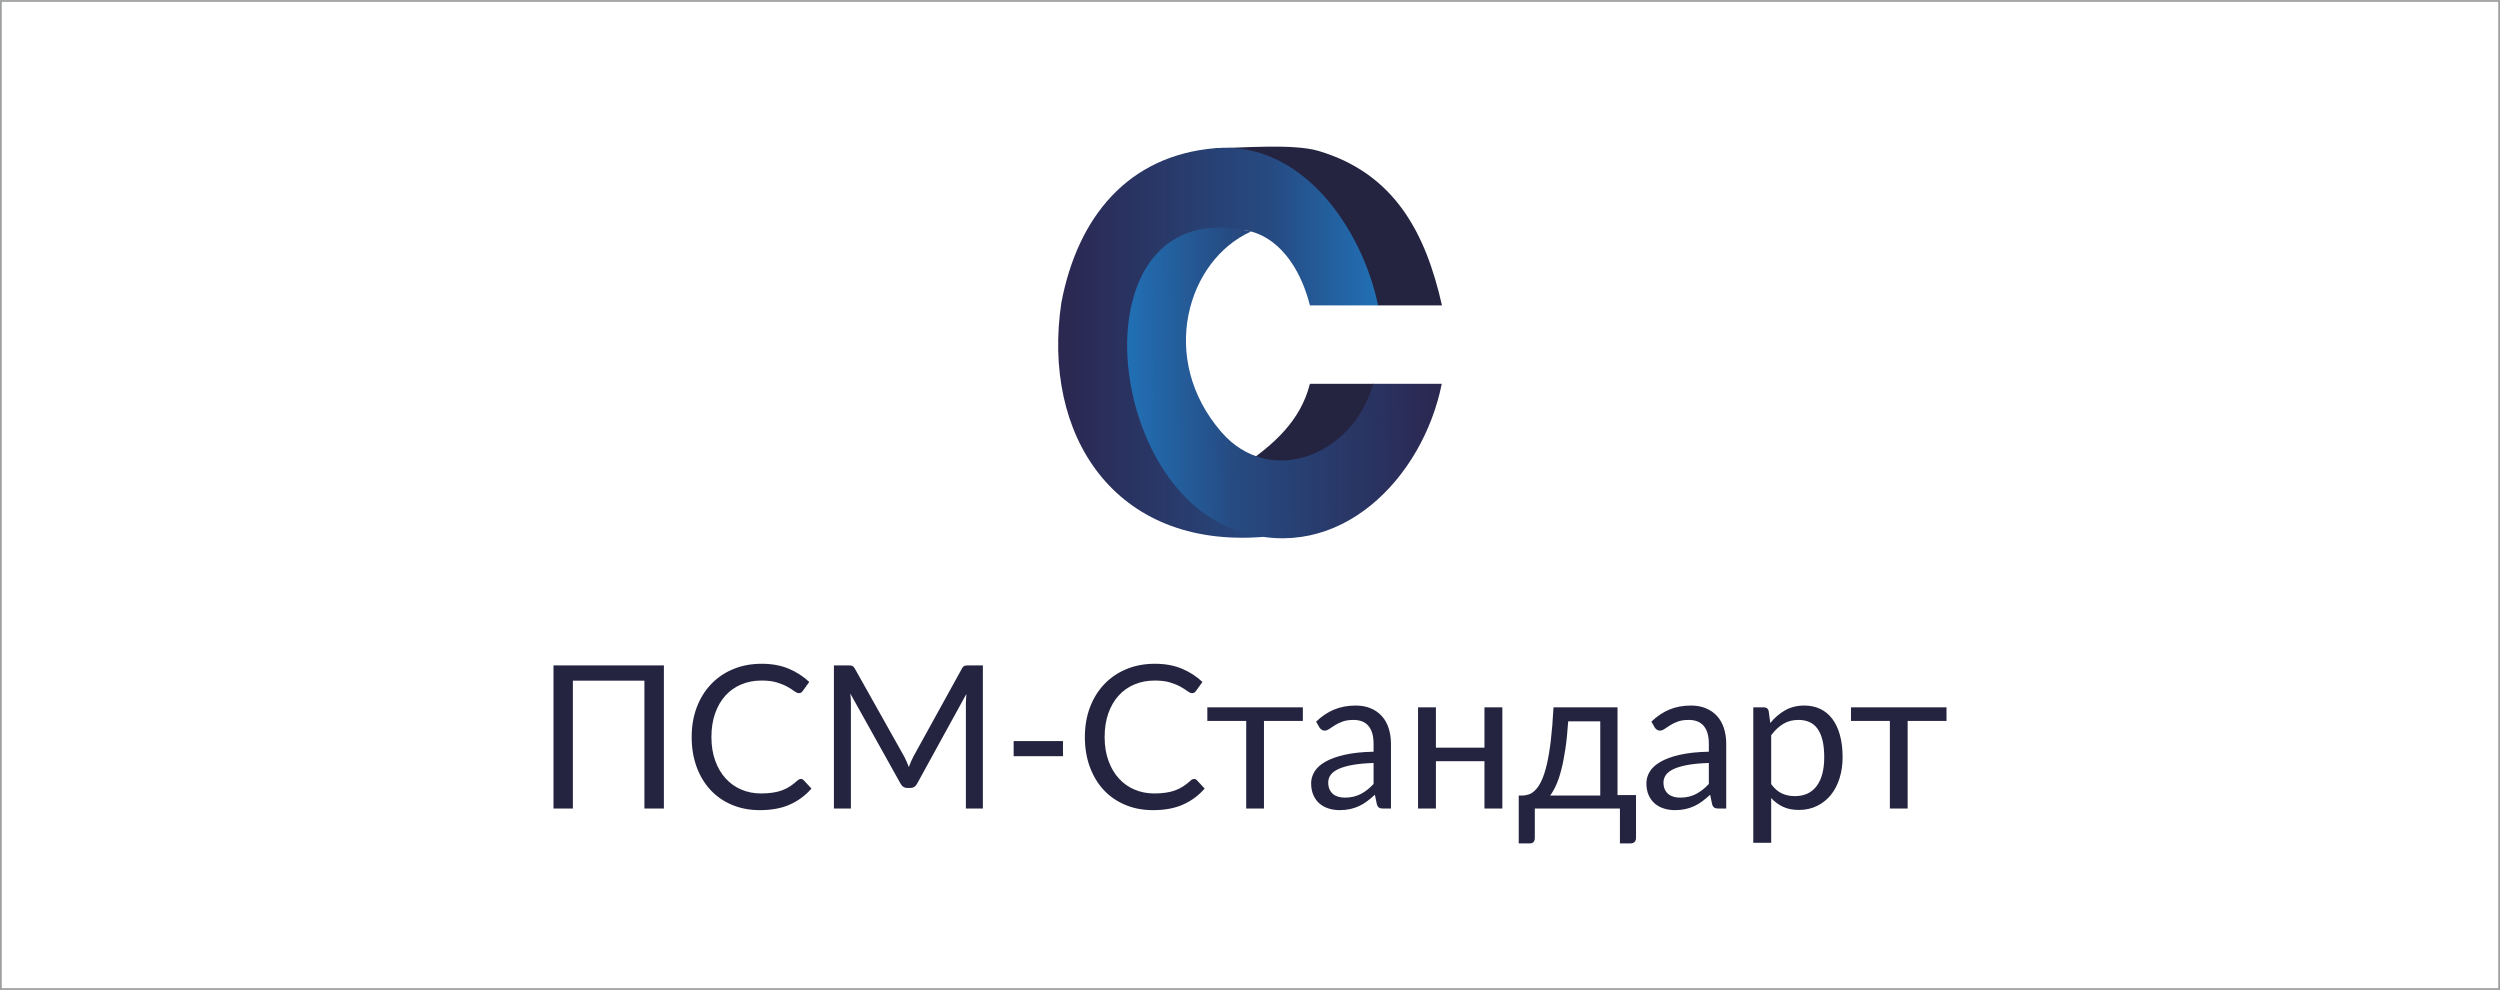 <?xml version="1.0" encoding="UTF-8"?> <!-- Creator: CorelDRAW --> <svg xmlns="http://www.w3.org/2000/svg" xmlns:xlink="http://www.w3.org/1999/xlink" xmlns:xodm="http://www.corel.com/coreldraw/odm/2003" xml:space="preserve" width="3356px" height="1329px" style="shape-rendering:geometricPrecision; text-rendering:geometricPrecision; image-rendering:optimizeQuality; fill-rule:evenodd; clip-rule:evenodd" viewBox="0 0 999.29 395.65"> <defs> <style type="text/css"> <![CDATA[ .str0 {stroke:#9D9E9E;stroke-width:0.7;stroke-miterlimit:22.926} .fil4 {fill:none} .fil0 {fill:#242440} .fil3 {fill:#242440;fill-rule:nonzero} .fil1 {fill:url(#id0)} .fil2 {fill:url(#id1)} ]]> </style> <linearGradient id="id0" gradientUnits="userSpaceOnUse" x1="422.96" y1="136.96" x2="550.86" y2="136.96"> <stop offset="0" style="stop-opacity:1; stop-color:#2B2750"></stop> <stop offset="0.671" style="stop-opacity:1; stop-color:#264B82"></stop> <stop offset="1" style="stop-opacity:1; stop-color:#2170B5"></stop> </linearGradient> <linearGradient id="id1" gradientUnits="userSpaceOnUse" xlink:href="#id0" x1="576.6" y1="152.18" x2="450.55" y2="153.86"> </linearGradient> </defs> <g id="Слой_x0020_1">  <g id="_2161749093776"> <path class="fil0" d="M485.7 59.19l65.05 62.85 25.63 0c-6.53,-28.93 -18.91,-52.75 -49.45,-61.78 -10.07,-2.98 -31.26,-1.12 -41.23,-1.07z"></path> <path class="fil0" d="M496.67 186.15c36.78,6.04 57.78,-1.81 52.51,-32.78l-25.59 0c-3.7,14.81 -14.51,24.38 -26.92,32.78z"></path> <path class="fil1" d="M485.12 94.93c11.66,-8.02 31.32,-0.81 38.49,27.11l27.23 0c-6.37,-30.62 -30.26,-65.81 -65.14,-62.85 -34.92,2.97 -54.93,27.6 -61.44,61.67 -7.97,52.77 21.02,98.5 80.71,93.7l-46.04 -66.48 26.19 -53.15z"></path> <path class="fil2" d="M548.86 153.37c-8.05,29.03 -41.4,41.49 -60.63,19.32 -25.52,-29.42 -13.58,-68.82 11.85,-80.2 -69.48,-16.41 -60.77,100.98 -5.47,119.58 40.74,13.7 74.16,-21.06 81.69,-58.7l-27.44 0z"></path> <path class="fil3" d="M265.37 323.15l-7.79 0 0 -51.12 -28.59 0 0 51.12 -7.75 0 0 -57.23 44.13 0 0 57.23zm54.78 -11.82c0.43,0 0.8,0.17 1.12,0.52l3.08 3.31c-2.35,2.72 -5.18,4.83 -8.52,6.35 -3.34,1.52 -7.39,2.28 -12.13,2.28 -4.1,0 -7.83,-0.72 -11.18,-2.15 -3.36,-1.42 -6.22,-3.42 -8.59,-5.99 -2.36,-2.57 -4.2,-5.64 -5.51,-9.23 -1.3,-3.6 -1.95,-7.55 -1.95,-11.86 0,-4.32 0.68,-8.27 2.03,-11.86 1.36,-3.6 3.28,-6.69 5.74,-9.27 2.46,-2.58 5.4,-4.59 8.84,-6.01 3.43,-1.43 7.23,-2.14 11.38,-2.14 4.07,0 7.67,0.66 10.78,1.96 3.12,1.31 5.86,3.08 8.23,5.31l-2.56 3.56c-0.16,0.26 -0.36,0.48 -0.61,0.65 -0.25,0.17 -0.6,0.27 -1.03,0.27 -0.48,0 -1.06,-0.27 -1.75,-0.79 -0.7,-0.52 -1.6,-1.09 -2.72,-1.73 -1.12,-0.64 -2.51,-1.22 -4.19,-1.74 -1.68,-0.52 -3.74,-0.78 -6.19,-0.78 -2.96,0 -5.66,0.51 -8.11,1.54 -2.45,1.02 -4.55,2.51 -6.32,4.45 -1.77,1.95 -3.15,4.32 -4.14,7.11 -0.98,2.8 -1.48,5.95 -1.48,9.47 0,3.56 0.52,6.74 1.55,9.54 1.02,2.79 2.42,5.15 4.19,7.08 1.77,1.93 3.86,3.41 6.27,4.42 2.41,1.01 5,1.52 7.8,1.52 1.7,0 3.25,-0.11 4.62,-0.31 1.37,-0.2 2.63,-0.5 3.79,-0.93 1.16,-0.43 2.24,-0.97 3.24,-1.63 0.99,-0.65 1.98,-1.42 2.96,-2.32 0.46,-0.4 0.91,-0.6 1.36,-0.6zm72.72 -45.41l0 57.23 -6.79 0 0 -42.05c0,-0.56 0.03,-1.16 0.07,-1.8 0.04,-0.64 0.08,-1.29 0.13,-1.96l-19.65 35.78c-0.61,1.2 -1.54,1.8 -2.79,1.8l-1.12 0c-1.25,0 -2.18,-0.6 -2.8,-1.8l-20.04 -35.94c0.16,1.42 0.24,2.72 0.24,3.92l0 42.05 -6.79 0 0 -57.23 5.71 0c0.69,0 1.22,0.07 1.6,0.2 0.37,0.14 0.73,0.51 1.07,1.12l19.77 35.22c0.32,0.64 0.64,1.31 0.95,2 0.3,0.69 0.58,1.4 0.85,2.11 0.26,-0.71 0.54,-1.43 0.84,-2.14 0.29,-0.7 0.61,-1.37 0.95,-2.01l19.41 -35.18c0.32,-0.61 0.68,-0.98 1.07,-1.12 0.38,-0.13 0.92,-0.2 1.61,-0.2l5.71 0zm12.3 30.27l19.72 0 0 6.03 -19.72 0 0 -6.03zm72.15 15.14c0.43,0 0.8,0.17 1.12,0.52l3.08 3.31c-2.35,2.72 -5.18,4.83 -8.52,6.35 -3.34,1.52 -7.39,2.28 -12.13,2.28 -4.1,0 -7.83,-0.72 -11.18,-2.15 -3.36,-1.42 -6.22,-3.42 -8.59,-5.99 -2.36,-2.57 -4.2,-5.64 -5.51,-9.23 -1.3,-3.6 -1.95,-7.55 -1.95,-11.86 0,-4.32 0.68,-8.27 2.03,-11.86 1.36,-3.6 3.28,-6.69 5.74,-9.27 2.46,-2.58 5.4,-4.59 8.84,-6.01 3.43,-1.43 7.23,-2.14 11.38,-2.14 4.07,0 7.67,0.66 10.78,1.96 3.12,1.31 5.86,3.08 8.23,5.31l-2.56 3.56c-0.16,0.26 -0.36,0.48 -0.61,0.65 -0.25,0.17 -0.6,0.27 -1.03,0.27 -0.48,0 -1.06,-0.27 -1.75,-0.79 -0.7,-0.52 -1.6,-1.09 -2.72,-1.73 -1.12,-0.64 -2.51,-1.22 -4.19,-1.74 -1.68,-0.52 -3.74,-0.78 -6.19,-0.78 -2.96,0 -5.66,0.51 -8.11,1.54 -2.45,1.02 -4.55,2.51 -6.32,4.45 -1.77,1.95 -3.15,4.32 -4.14,7.11 -0.98,2.8 -1.48,5.95 -1.48,9.47 0,3.56 0.52,6.74 1.55,9.54 1.02,2.79 2.42,5.15 4.19,7.08 1.77,1.93 3.86,3.41 6.27,4.42 2.41,1.01 5,1.52 7.8,1.52 1.7,0 3.25,-0.11 4.62,-0.31 1.37,-0.2 2.63,-0.5 3.79,-0.93 1.16,-0.43 2.24,-0.97 3.24,-1.63 0.99,-0.65 1.98,-1.42 2.96,-2.32 0.46,-0.4 0.91,-0.6 1.36,-0.6zm43.45 -23.2l-15.54 0 0 35.02 -7.1 0 0 -35.02 -15.54 0 0 -5.43 38.18 0 0 5.43zm28.27 16.81c-3.27,0.1 -6.06,0.36 -8.36,0.77 -2.3,0.41 -4.18,0.96 -5.63,1.62 -1.45,0.67 -2.5,1.45 -3.15,2.36 -0.66,0.91 -0.99,1.92 -0.99,3.03 0,1.07 0.18,1.99 0.52,2.76 0.35,0.77 0.83,1.4 1.43,1.89 0.59,0.49 1.3,0.85 2.11,1.08 0.81,0.22 1.68,0.34 2.61,0.34 1.25,0 2.4,-0.13 3.43,-0.38 1.04,-0.25 2.03,-0.61 2.95,-1.09 0.91,-0.48 1.79,-1.06 2.63,-1.72 0.84,-0.67 1.65,-1.42 2.45,-2.28l0 -8.38zm-22.96 -16.53c2.24,-2.16 4.64,-3.77 7.23,-4.84 2.58,-1.06 5.44,-1.59 8.58,-1.59 2.27,0 4.28,0.37 6.03,1.12 1.76,0.74 3.24,1.78 4.43,3.11 1.2,1.33 2.11,2.94 2.72,4.83 0.61,1.89 0.92,3.97 0.92,6.23l0 25.88 -3.16 0c-0.69,0 -1.22,-0.12 -1.59,-0.35 -0.38,-0.23 -0.67,-0.66 -0.88,-1.33l-0.8 -3.83c-1.06,0.98 -2.1,1.85 -3.12,2.6 -1.01,0.76 -2.07,1.4 -3.19,1.92 -1.12,0.52 -2.3,0.92 -3.57,1.2 -1.26,0.28 -2.67,0.43 -4.22,0.43 -1.57,0 -3.04,-0.23 -4.43,-0.67 -1.38,-0.44 -2.58,-1.09 -3.61,-1.97 -1.02,-0.88 -1.83,-2 -2.43,-3.34 -0.6,-1.35 -0.91,-2.93 -0.91,-4.77 0,-1.59 0.44,-3.14 1.32,-4.61 0.88,-1.48 2.3,-2.79 4.27,-3.93 1.97,-1.15 4.54,-2.09 7.71,-2.82 3.17,-0.73 7.05,-1.15 11.66,-1.25l0 -3.16c0,-3.14 -0.68,-5.52 -2.04,-7.13 -1.35,-1.61 -3.34,-2.41 -5.95,-2.41 -1.75,0 -3.22,0.21 -4.4,0.65 -1.19,0.44 -2.21,0.93 -3.08,1.48 -0.86,0.54 -1.61,1.03 -2.23,1.47 -0.63,0.44 -1.25,0.67 -1.87,0.67 -0.48,0 -0.89,-0.13 -1.23,-0.39 -0.35,-0.25 -0.64,-0.56 -0.88,-0.93l-1.28 -2.27zm74.43 -5.71l0 40.45 -7.15 0 0 -18.93 -19.4 0 0 18.93 -7.15 0 0 -40.45 7.15 0 0 16.13 19.4 0 0 -16.13 7.15 0zm39.14 35.26l0 -29.67 -12.82 0c-0.27,4.15 -0.64,7.82 -1.12,11.02 -0.48,3.19 -1.02,5.99 -1.65,8.4 -0.63,2.41 -1.32,4.46 -2.08,6.13 -0.75,1.68 -1.55,3.05 -2.38,4.12l20.05 0zm14.29 -0.2l0 17.13c0,0.69 -0.18,1.22 -0.57,1.61 -0.39,0.38 -0.89,0.58 -1.5,0.58l-4.36 0 0 -13.93 -34.02 0 0 11.9c0,0.5 -0.14,0.97 -0.45,1.39 -0.31,0.43 -0.81,0.64 -1.5,0.64l-4.48 0 0 -19.12 1.32 0c0.93,0 1.86,-0.16 2.78,-0.48 0.92,-0.32 1.8,-0.94 2.65,-1.83 0.85,-0.89 1.67,-2.14 2.42,-3.76 0.76,-1.63 1.44,-3.74 2.05,-6.35 0.62,-2.61 1.15,-5.79 1.6,-9.53 0.45,-3.74 0.81,-8.18 1.08,-13.31l25.59 0 0 35.06 7.39 0zm29.11 -12.82c-3.27,0.1 -6.05,0.36 -8.36,0.77 -2.3,0.41 -4.18,0.96 -5.63,1.62 -1.45,0.67 -2.5,1.45 -3.15,2.36 -0.65,0.91 -0.99,1.92 -0.99,3.03 0,1.07 0.18,1.99 0.52,2.76 0.35,0.77 0.83,1.4 1.43,1.89 0.6,0.49 1.3,0.85 2.11,1.08 0.81,0.22 1.68,0.34 2.61,0.34 1.25,0 2.4,-0.13 3.43,-0.38 1.04,-0.25 2.03,-0.61 2.95,-1.09 0.92,-0.48 1.79,-1.06 2.63,-1.72 0.84,-0.67 1.65,-1.42 2.45,-2.28l0 -8.38zm-22.96 -16.53c2.24,-2.16 4.65,-3.77 7.23,-4.84 2.58,-1.06 5.44,-1.59 8.58,-1.59 2.27,0 4.28,0.37 6.03,1.12 1.76,0.74 3.24,1.78 4.44,3.11 1.19,1.33 2.1,2.94 2.71,4.83 0.61,1.89 0.92,3.97 0.92,6.23l0 25.88 -3.15 0c-0.7,0 -1.23,-0.12 -1.6,-0.35 -0.37,-0.23 -0.67,-0.66 -0.88,-1.33l-0.8 -3.83c-1.06,0.98 -2.1,1.85 -3.11,2.6 -1.02,0.76 -2.08,1.4 -3.2,1.92 -1.12,0.52 -2.3,0.92 -3.57,1.2 -1.26,0.28 -2.67,0.43 -4.22,0.43 -1.57,0 -3.04,-0.23 -4.43,-0.67 -1.38,-0.44 -2.58,-1.09 -3.6,-1.97 -1.03,-0.88 -1.84,-2 -2.44,-3.34 -0.6,-1.35 -0.91,-2.93 -0.91,-4.77 0,-1.59 0.44,-3.14 1.32,-4.61 0.88,-1.48 2.31,-2.79 4.28,-3.93 1.97,-1.15 4.53,-2.09 7.7,-2.82 3.17,-0.73 7.06,-1.15 11.66,-1.25l0 -3.16c0,-3.14 -0.68,-5.52 -2.03,-7.13 -1.36,-1.61 -3.35,-2.41 -5.95,-2.41 -1.76,0 -3.23,0.21 -4.41,0.65 -1.19,0.44 -2.21,0.93 -3.07,1.48 -0.87,0.54 -1.62,1.03 -2.24,1.47 -0.63,0.44 -1.25,0.67 -1.86,0.67 -0.48,0 -0.9,-0.13 -1.24,-0.39 -0.35,-0.25 -0.64,-0.56 -0.88,-0.93l-1.28 -2.27zm47.88 24.99c1.31,1.76 2.73,3 4.27,3.72 1.55,0.72 3.28,1.07 5.19,1.07 3.78,0 6.69,-1.34 8.71,-4.03 2.02,-2.69 3.03,-6.52 3.03,-11.5 0,-2.63 -0.22,-4.9 -0.69,-6.79 -0.46,-1.89 -1.14,-3.44 -2.02,-4.66 -0.88,-1.21 -1.96,-2.09 -3.24,-2.64 -1.27,-0.56 -2.72,-0.84 -4.35,-0.84 -2.31,0 -4.34,0.53 -6.08,1.59 -1.74,1.07 -3.36,2.57 -4.82,4.52l0 19.56zm-0.36 -24.43c1.7,-2.11 3.67,-3.8 5.91,-5.08 2.24,-1.27 4.79,-1.91 7.67,-1.91 2.34,0 4.46,0.44 6.35,1.33 1.89,0.89 3.5,2.21 4.83,3.95 1.33,1.75 2.35,3.91 3.07,6.5 0.72,2.58 1.08,5.55 1.08,8.9 0,2.98 -0.4,5.75 -1.2,8.32 -0.8,2.57 -1.94,4.79 -3.44,6.67 -1.51,1.88 -3.35,3.35 -5.52,4.43 -2.16,1.08 -4.61,1.63 -7.33,1.63 -2.47,0 -4.59,-0.43 -6.36,-1.27 -1.77,-0.84 -3.34,-2 -4.7,-3.49l0 17.89 -7.15 0 0 -54.14 4.28 0c1.01,0 1.63,0.49 1.87,1.47l0.64 4.8zm70.44 -0.84l-15.53 0 0 35.02 -7.11 0 0 -35.02 -15.54 0 0 -5.43 38.18 0 0 5.43z"></path> </g> <rect class="fil4 str0" x="0.35" y="0.35" width="998.59" height="394.95"></rect> </g> </svg> 